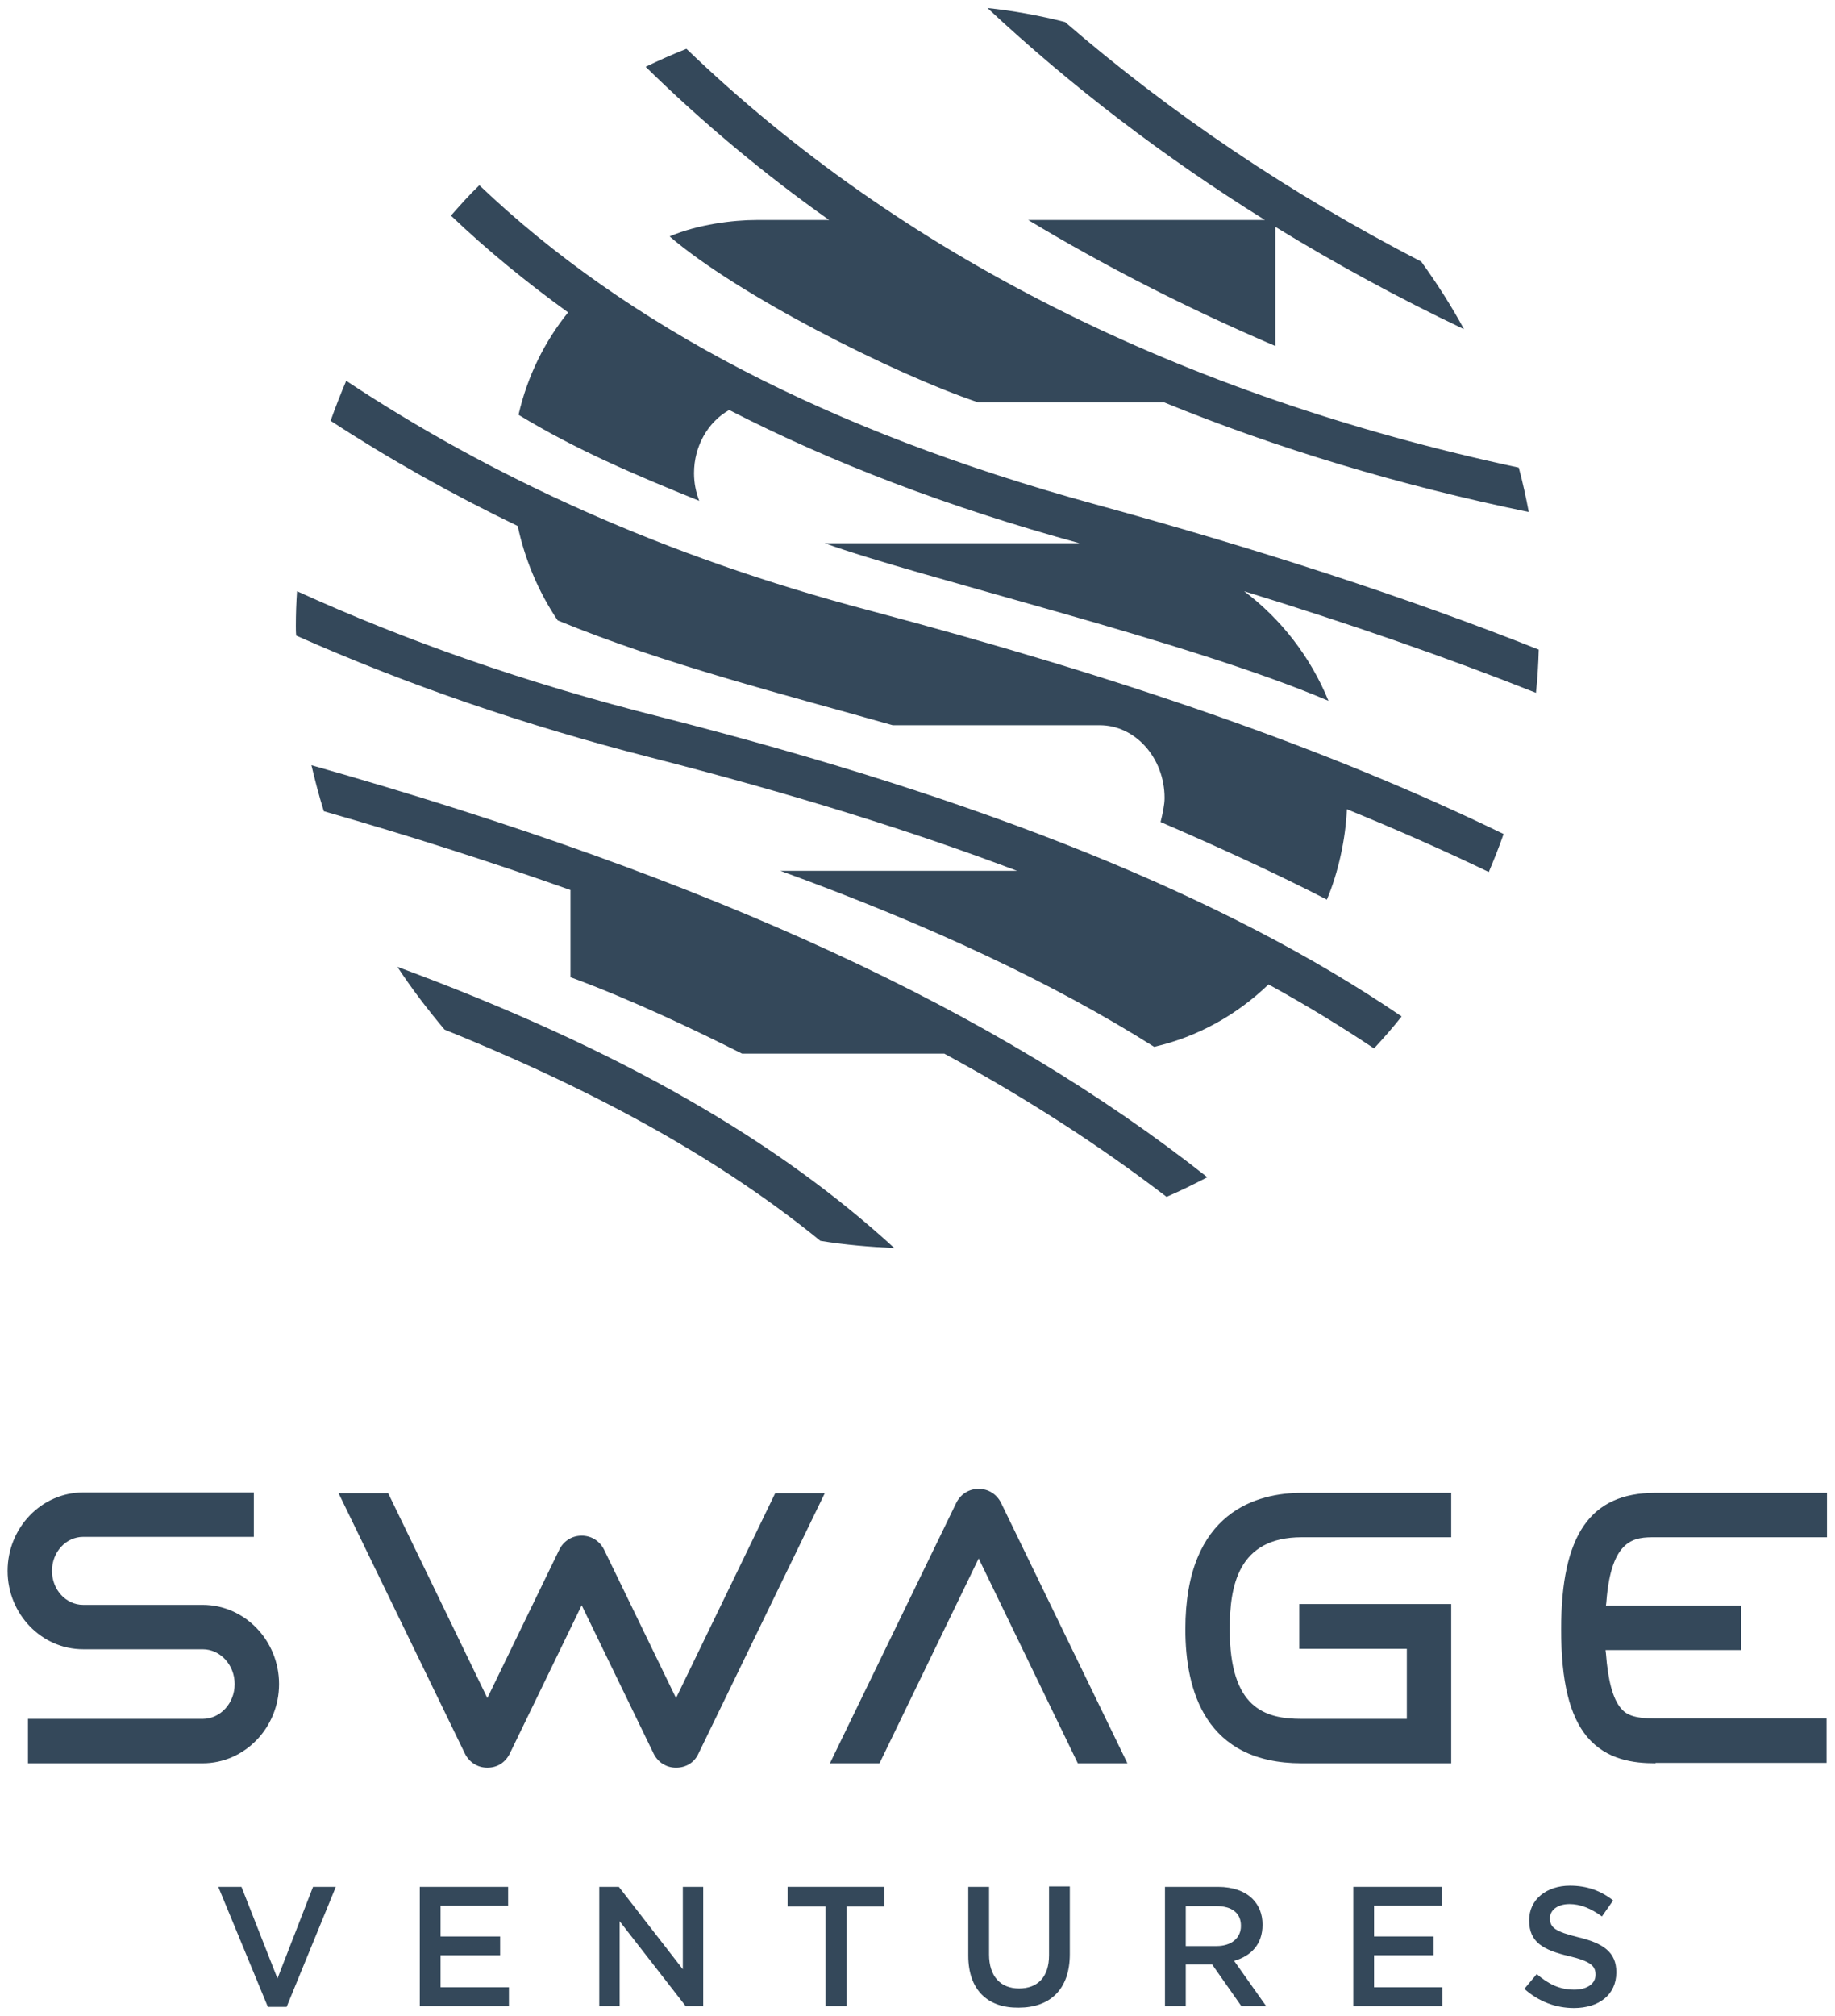 <?xml version="1.0" encoding="utf-8"?>
<!-- Generator: Adobe Illustrator 28.0.0, SVG Export Plug-In . SVG Version: 6.00 Build 0)  -->
<svg version="1.1" id="Layer_1" xmlns="http://www.w3.org/2000/svg" xmlns:xlink="http://www.w3.org/1999/xlink" x="0px" y="0px"
	 viewBox="0 0 459 504" style="enable-background:new 0 0 459 504;" xml:space="preserve">
<style type="text/css">
	.st0{fill:#34485A;}
	.st1{fill:#FFFFFF;}
</style>
<g>
	<g>
		<g>
			<path class="st0" d="M54.6,471.7h5.8l9,22.9l8.9-22.9H84l-12.3,30H67L54.6,471.7z"/>
			<path class="st0" d="M105,471.7h22.1v4.7h-16.9v7.7h14.9v4.7h-14.9v8h17.1v4.7H105V471.7z"/>
			<path class="st0" d="M149.9,471.7h4.9l16,20.6v-20.6h5.1v29.8h-4.4L155,480.3v21.2h-5.1V471.7z"/>
			<path class="st0" d="M206.5,476.6H197v-4.9h24.2v4.9h-9.4v24.9h-5.3V476.6z"/>
			<path class="st0" d="M242.2,488.9v-17.2h5.2v16.9c0,5.5,2.9,8.5,7.5,8.5c4.6,0,7.5-2.8,7.5-8.3v-17.2h5.2v16.9
				c0,8.9-5,13.4-12.8,13.4C247.1,502,242.2,497.5,242.2,488.9z"/>
			<path class="st0" d="M291.4,471.7h13.3c3.7,0,6.7,1.1,8.6,3c1.6,1.6,2.5,3.8,2.5,6.4v0.1c0,4.9-2.9,7.8-7.1,9l8,11.3h-6.2
				l-7.3-10.4h-6.6v10.4h-5.2V471.7z M304.3,486.5c3.7,0,6.1-2,6.1-5v-0.1c0-3.2-2.3-4.9-6.2-4.9h-7.6v10H304.3z"/>
			<path class="st0" d="M338.5,471.7h22.1v4.7h-16.9v7.7h14.9v4.7h-14.9v8h17.1v4.7h-22.3V471.7z"/>
			<path class="st0" d="M381.3,497.2l3.1-3.7c2.9,2.5,5.7,3.9,9.4,3.9c3.2,0,5.3-1.5,5.3-3.7v-0.1c0-2.1-1.2-3.3-6.7-4.6
				c-6.3-1.5-9.9-3.4-9.9-8.9V480c0-5.1,4.3-8.6,10.2-8.6c4.3,0,7.8,1.3,10.8,3.7l-2.8,4c-2.7-2-5.4-3.1-8.1-3.1
				c-3.1,0-4.9,1.6-4.9,3.5v0.1c0,2.3,1.4,3.3,7.1,4.7c6.3,1.5,9.5,3.8,9.5,8.7v0.1c0,5.6-4.4,8.9-10.6,8.9
				C389.2,502,384.9,500.4,381.3,497.2z"/>
		</g>
		<path class="st0" d="M169.1,441.9c-2.4,0-4.5-1.3-5.6-3.5l-18-37.1l-18,37.1c-1.1,2.2-3.1,3.5-5.6,3.5c-2.4,0-4.5-1.3-5.6-3.5
			l-31.6-65.1h12.4l24.8,51.2l18-37.1c1.1-2.2,3.2-3.5,5.6-3.5c2.4,0,4.5,1.3,5.6,3.5l18,37.1l24.8-51.2h12.4l-31.6,65.1
			C173.7,440.6,171.6,441.9,169.1,441.9z M269.6,440.8l-24.8-51.2l-24.8,51.2h-12.4l31.6-65.1c1.1-2.2,3.2-3.5,5.6-3.5
			c2.4,0,4.5,1.3,5.6,3.5l31.6,65.1H269.6z M414.1,440.8c-5.4,0-12.2-0.8-17.1-6.6c-4.4-5.3-6.5-13.8-6.5-26.9
			c0-23.6,7.3-34.1,23.5-34.1h43v11.1h-43c-4.9,0-11,0-12.2,16.3l-0.1,0.8h33.8v11.1h-33.9l0.1,0.8c0.5,6.7,1.7,11.3,3.7,13.7
			c1.3,1.6,3.2,2.6,8.5,2.6h43v11.1H414.1z M325.6,440.8c-24.1,0-29.1-18.2-29.1-33.5c0-29.7,18.3-34.1,29.1-34.1H363v11.1h-37.4
			c-16,0-18,12.3-18,23c0,19.7,8.7,22.4,18,22.4h26.3v-17.5H325V401H363v39.8H325.6z M7,440.8v-11.1h43.7c4.4,0,8-3.9,8-8.7
			c0-4.8-3.6-8.7-8-8.7l-29.9,0c-10.4,0-18.9-8.8-18.9-19.6s8.5-19.6,18.9-19.6h42.7v11.1H20.8c-4.3,0-7.8,3.8-7.8,8.5
			c0,4.7,3.5,8.5,7.8,8.5l29.9,0c10.5,0,19.1,8.9,19.1,19.8c0,10.9-8.6,19.8-19.1,19.8H7z"/>
	</g>
	<path class="st0" d="M111.2,257.4c39.9,16.1,70.2,33.4,94,52.8c6.1,1,12.2,1.5,18.5,1.8c-28.9-26.5-68-49.5-124.3-70.3
		C103,247.2,107,252.4,111.2,257.4z M189.2,55c-5.8,0-14.7,1.1-21.7,4.1c16.8,14.5,55.8,34.3,77.2,41.5h46.5
		c28.2,11.5,58.7,20.7,91.2,27.4c-0.7-3.7-1.5-7.4-2.5-11.1C295,98.7,225.2,63.6,171.7,12.2c-3.5,1.4-6.9,2.9-10.2,4.5
		C175.7,30.6,191,43.4,207.4,55H189.2z M81,202.8c22,6.3,42.5,12.9,61.7,19.7v21.8c15.3,5.6,31.8,13.5,42.9,19.1h50.6
		c20.5,11.1,38.9,23,55.6,35.8c3.5-1.5,6.9-3.2,10.2-4.9c-52.3-41.3-122.8-74.3-224.1-103C78.8,195.1,79.8,199,81,202.8z M257.2,55
		C276.3,66.5,296.8,77,319,86.5V56.7c15,9.2,30.8,17.8,47.2,25.6c-3.2-5.9-6.8-11.5-10.7-16.9c-32.9-17-62.6-37-89.1-59.9
		C260.1,3.9,253.6,2.7,247,2c21,19.6,44.2,37.3,69.4,53H257.2z M273.3,125.9c-65.7-18.1-116.4-44.3-153.4-79.6
		c-2.5,2.4-4.8,5-7.1,7.6c9,8.6,18.8,16.6,29.3,24.2c-5.9,7.3-10.2,16-12.4,25.6c14.3,8.7,29.1,15,45.2,21.5
		c-0.8-2.1-1.3-4.4-1.3-6.9c0-6.9,3.6-12.9,8.8-15.8c25.7,13.2,54.8,24.3,87.6,33.3l-63.7,0c23.7,8.6,90.9,24.4,126,39.4
		c-4.5-11-11.9-20.5-21.1-27.4c26.3,8.1,50.6,16.5,73,25.4c0.4-3.6,0.6-7.2,0.7-10.8C351.9,149.3,314.9,137.3,273.3,125.9z
		 M74.3,147.8c-0.2,2.9-0.3,5.8-0.3,8.7c0,0.8,0,1.6,0.1,2.4c27.5,12.2,57.1,22.4,88.8,30.5c34.8,8.9,65.1,18.3,91.5,28.3h-59.2
		c38,13.8,68.6,28.3,93.5,44c10.9-2.5,20.7-8,28.6-15.6c9.5,5.2,18.3,10.6,26.4,16c2.4-2.6,4.7-5.2,6.9-8
		c-44.1-30-104.6-54.3-185.1-74.8C131.6,170.8,101.3,160.1,74.3,147.8z M86.6,95.2c-1.4,3.3-2.7,6.6-3.9,10
		c14.4,9.4,30,18.2,46.8,26.3c1.7,8,5,16.2,10,23.6c26.7,11,57.4,18.7,83.8,26.2l51.8,0c8.9,0,16.2,8.2,16.2,18.2c0,1.7-0.5,4-1,6
		c14.6,6.3,29.4,13.1,41.6,19.4c2.8-6.6,4.7-15.1,5-22.6c12.5,5.1,24.3,10.3,35.5,15.7c1.3-3.1,2.6-6.3,3.7-9.5
		c-43.8-21.3-95.8-39.2-158.3-55.8C165.7,139,122.5,119,86.6,95.2z"/>
</g>
</svg>
